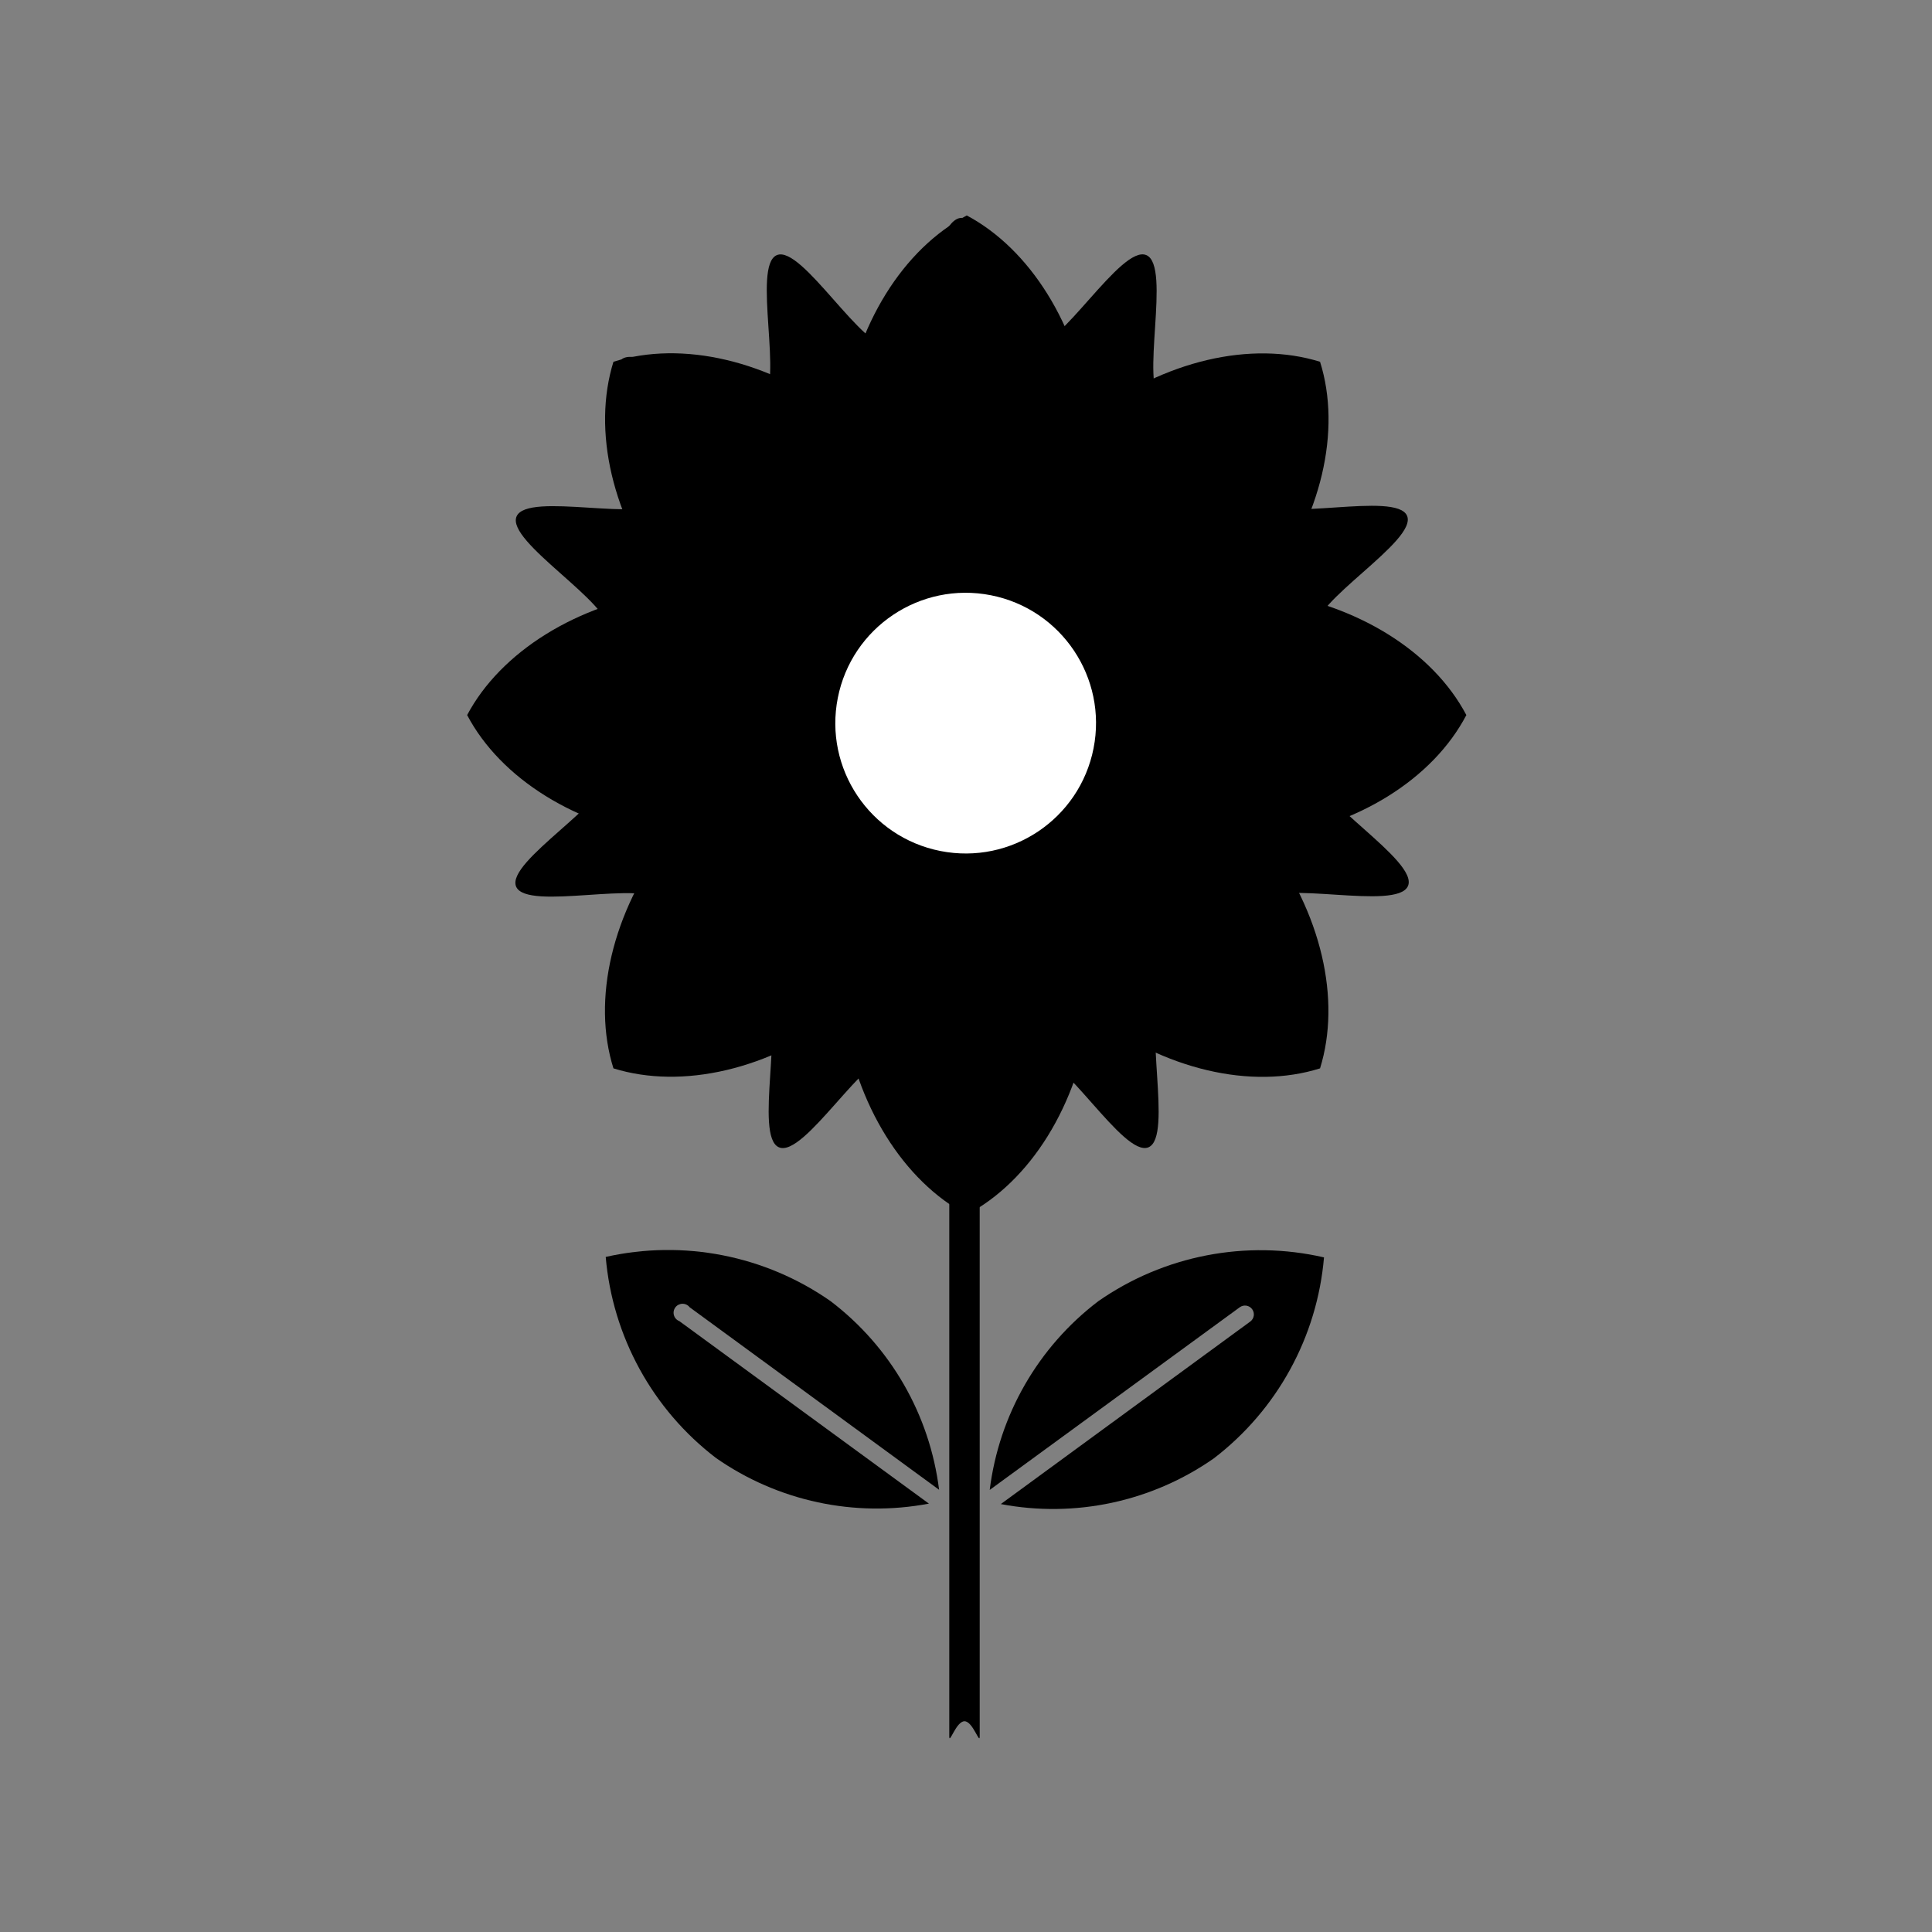 <?xml version="1.0" encoding="UTF-8"?>
<!-- The Best Svg Icon site in the world: iconSvg.co, Visit us! https://iconsvg.co -->
<svg width="800px" height="800px" version="1.1" viewBox="144 144 512 512" xmlns="http://www.w3.org/2000/svg">
 <rect x="144" y="144" width="512" height="512" fill="#808080" stroke="none"/>
 <g>
  <path d="m527 329.83c0 7.457-32.648 11.648-34.059 18.703s27.086 23.578 24.184 30.27c-2.902 6.691-34.582-1.855-38.613 4.031-4.031 5.883 16.121 32.242 10.844 37.281-5.281 5.035-31.035-14.754-36.961-10.684-5.926 4.07 2.621 35.789-4.031 38.613-6.648 2.82-23.016-25.754-30.27-24.184s-11.246 34.059-18.703 34.059-11.648-32.648-18.703-34.059-23.578 27.086-30.27 24.184c-6.691-2.902 1.855-34.582-4.031-38.613-5.883-4.031-32.242 16.121-37.281 10.844-5.031-5.281 14.312-31.199 10.285-37.285-4.031-6.086-35.789 2.621-38.613-4.031-2.82-6.648 25.754-23.016 24.184-30.27-1.574-7.25-33.938-11.402-33.938-18.859s32.648-11.648 34.059-18.703c1.41-7.055-27.086-23.578-24.184-30.27 2.902-6.688 34.461 1.855 38.492-4.191 4.031-6.047-16.121-32.242-10.844-37.281 5.281-5.039 31.195 14.953 37.281 10.844 6.086-4.109-2.621-35.789 4.031-38.613 6.648-2.82 23.016 25.754 30.27 24.184s11.246-34.059 18.703-34.059 11.648 32.648 18.703 34.059c7.055 1.41 23.578-27.086 30.27-24.184 6.691 2.902-1.855 34.582 4.031 38.613 5.883 4.031 32.242-16.121 37.281-10.844 5.039 5.281-14.953 31.195-10.844 37.281 4.109 6.086 35.789-2.621 38.613 4.031 2.82 6.648-25.754 23.016-24.184 30.27 1.566 7.254 34.297 11.406 34.297 18.863z"/>
  <path d="m532.6 333.5c-8.867-16.809-28.859-29.422-53.203-32.809 14.832-19.59 20.152-42.641 14.43-60.82-18.176-5.644-41.23-0.402-60.82 14.43-3.344-24.184-16.121-44.336-32.809-53.203-16.809 8.867-29.422 28.859-32.809 53.203-19.59-14.832-42.641-20.152-60.82-14.43-5.644 18.176-0.402 41.23 14.43 60.82-24.184 3.344-44.336 16.121-53.203 32.809 8.867 16.809 28.859 29.422 53.203 32.809-14.832 19.59-20.152 42.641-14.43 60.82 18.176 5.644 41.23 0.402 60.82-14.43 3.344 24.184 16.121 44.336 32.809 53.203 16.809-8.867 29.422-28.859 32.809-53.203 19.59 14.832 42.641 20.152 60.82 14.43 5.644-18.176 0.402-41.23-14.43-60.82 24.344-3.266 44.336-15.883 53.203-32.809z"/>
  <path d="m395.57 384.04v220.14c0 2.215 1.812-4.031 4.031-4.031 2.215 0 4.031 6.246 4.031 4.031l-0.004-219.78z"/>
  <path d="m435.06 488.83c-15.934 12.117-26.309 30.148-28.777 50.016l66.262-48.406c1.047-0.766 2.516-0.543 3.285 0.504 0.77 1.047 0.543 2.519-0.504 3.285l-66.102 48.367c19.672 3.731 40.016-0.629 56.43-12.094 16.805-12.855 27.414-32.199 29.219-53.281-20.68-4.746-42.406-0.531-59.812 11.609z"/>
  <path d="m326.77 490.44 66.102 48.367h-0.004c-2.465-19.848-12.824-37.863-28.734-49.977-17.336-12.125-38.977-16.383-59.613-11.73 1.809 21.082 12.418 40.426 29.223 53.281 16.414 11.465 36.758 15.824 56.426 12.094l-66.141-48.367c-0.695-0.266-1.223-0.844-1.43-1.559-0.207-0.715-0.066-1.488 0.379-2.082 0.445-0.598 1.145-0.949 1.891-0.957 0.746-0.004 1.449 0.34 1.902 0.93z"/>
  <path d="m406.61 301.75c18.715 3.699 30.887 21.871 27.188 40.586-3.699 18.715-21.867 30.887-40.582 27.188s-30.887-21.867-27.188-40.582 21.867-30.887 40.582-27.191" fill="#ffffff"/>
 </g>
</svg>